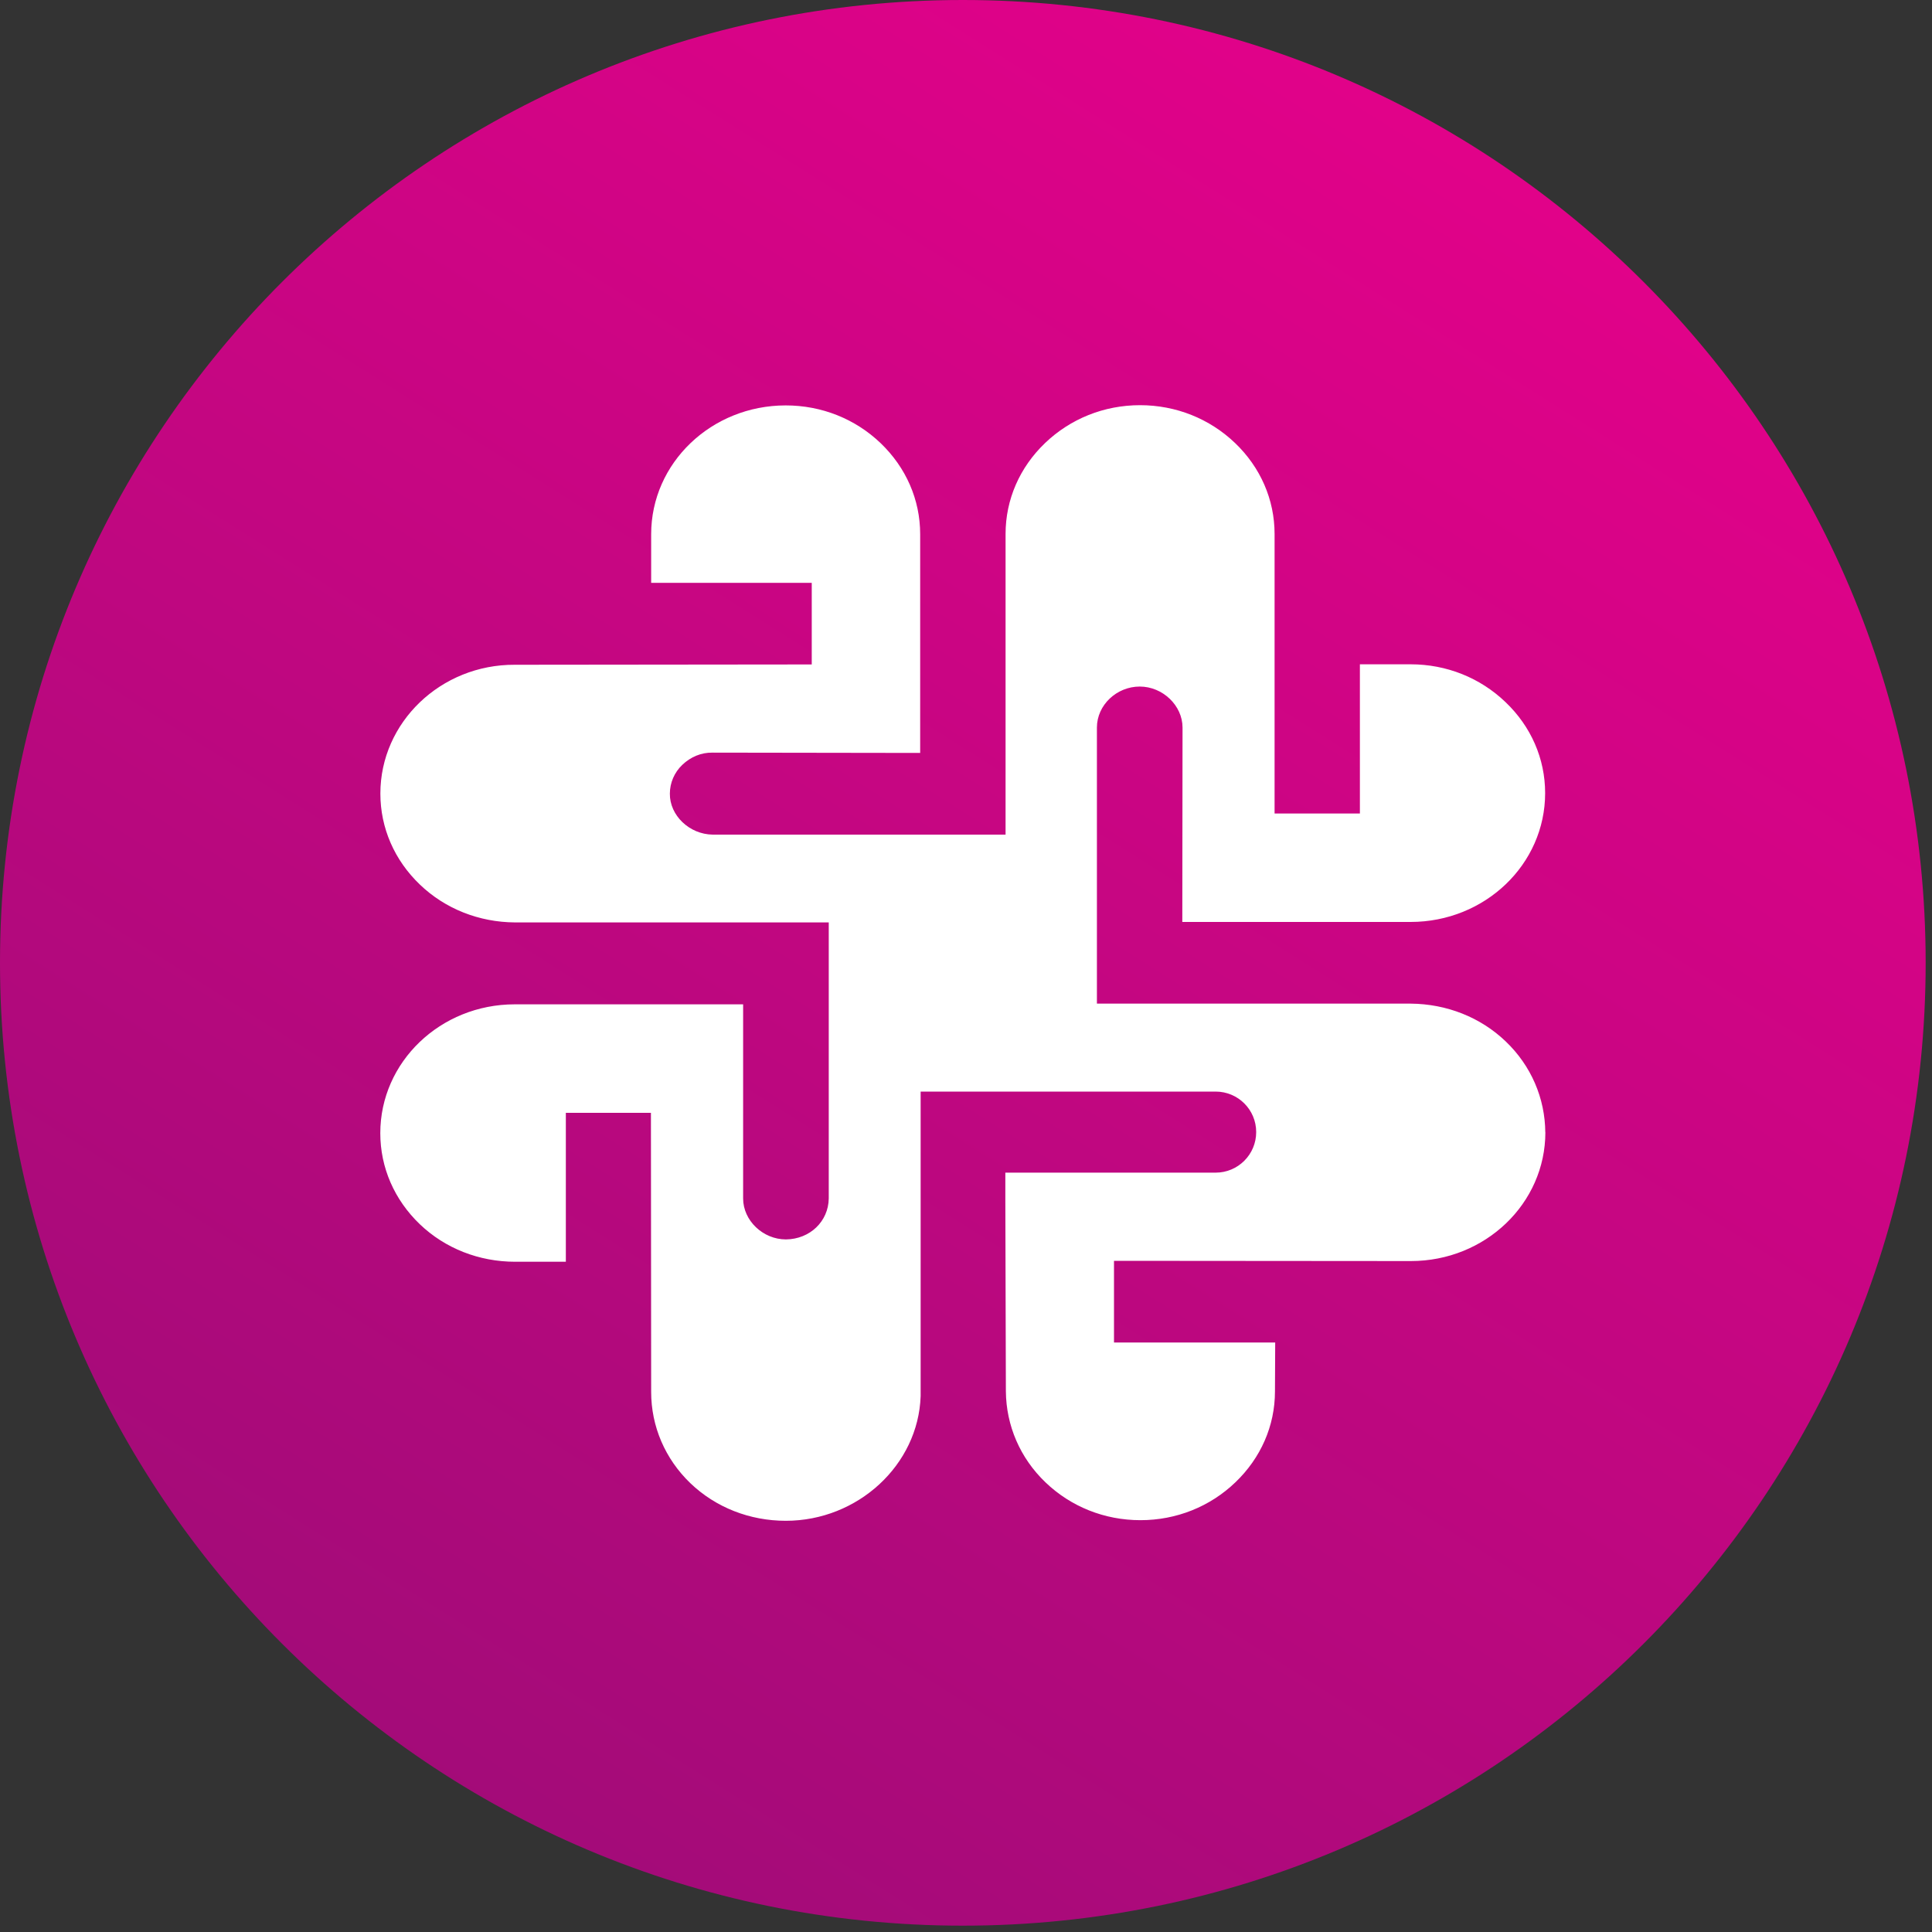 <svg width="250" height="250" viewBox="0 0 250 250" fill="none" xmlns="http://www.w3.org/2000/svg">
<rect x="0" y="0" width="250" height="250" fill="#333333" stroke="none"/>
<path d="M249.18 124.59C249.18 55.781 193.399 0 124.59 0C55.781 0 0 55.781 0 124.59C0 193.399 55.781 249.18 124.59 249.18C193.399 249.18 249.18 193.399 249.18 124.59Z" fill="url(#paint0_linear_613_98215)"/>
<path d="M199.97 146.51C199.97 155.73 192.19 163.18 182.57 163.18L144.15 163.15V173.72H165.01L164.98 180.04C164.98 184.51 163.14 188.67 159.86 191.81C156.58 194.96 152.22 196.71 147.57 196.71C142.92 196.71 138.56 194.96 135.28 191.81C132 188.67 130.2 184.47 130.16 180.04L130.09 155.18V151.74H157.3C160.2 151.74 162.55 149.39 162.55 146.49C162.55 143.59 160.2 141.25 157.3 141.25H119.13V180.66C118.83 189.58 110.99 196.79 101.68 196.79C97.02 196.79 92.62 195.07 89.34 191.93C86.06 188.78 84.26 184.57 84.26 180.12L84.23 144H73.22V163.27H66.66C62 163.27 57.6 161.55 54.32 158.41C51.04 155.26 49.21 151.1 49.21 146.63C49.21 137.42 56.99 129.96 66.61 129.96H96.16V155.08C96.16 157.93 98.72 160.38 101.7 160.38C104.8 160.35 107.2 158.05 107.24 155.08V119.36H66.62C62 119.33 57.61 117.61 54.33 114.46C51.05 111.32 49.22 107.15 49.22 102.69C49.22 93.47 57.04 85.97 66.62 86.02L105.04 85.98V75.42H84.26V69.13C84.26 59.91 92.05 52.46 101.67 52.46C106.32 52.46 110.67 54.2 113.96 57.35C117.24 60.5 119.07 64.66 119.07 69.13V97.43L92.21 97.39C90.73 97.36 89.36 97.95 88.29 98.97C87.26 99.95 86.68 101.3 86.68 102.7C86.65 105.51 89.2 107.96 92.22 108H130.12V69.1C130.12 64.64 131.95 60.47 135.23 57.33C138.52 54.18 142.87 52.43 147.52 52.43C152.17 52.43 156.53 54.18 159.82 57.33C163.1 60.47 164.93 64.64 164.93 69.1V105.27H175.97V85.96H182.53C187.19 85.96 191.54 87.71 194.82 90.86C198.11 94 199.94 98.17 199.94 102.63C199.94 111.85 192.15 119.3 182.53 119.3H152.99L153.02 94.15C153.02 91.3 150.46 88.84 147.48 88.84C144.5 88.84 141.94 91.23 141.94 94.15V129.87H182.56C187.18 129.91 191.57 131.62 194.85 134.77C198.13 137.91 199.93 142.11 199.96 146.54L199.97 146.51Z" fill="white"/>
<defs>
<linearGradient id="paint0_linear_613_98215" x1="213.69" y1="-16.84" x2="46.72" y2="248.19" gradientUnits="userSpaceOnUse">
<stop stop-color="#EC008C"/>
<stop offset="1" stop-color="#9E0C77"/>
</linearGradient>
</defs>
</svg>
